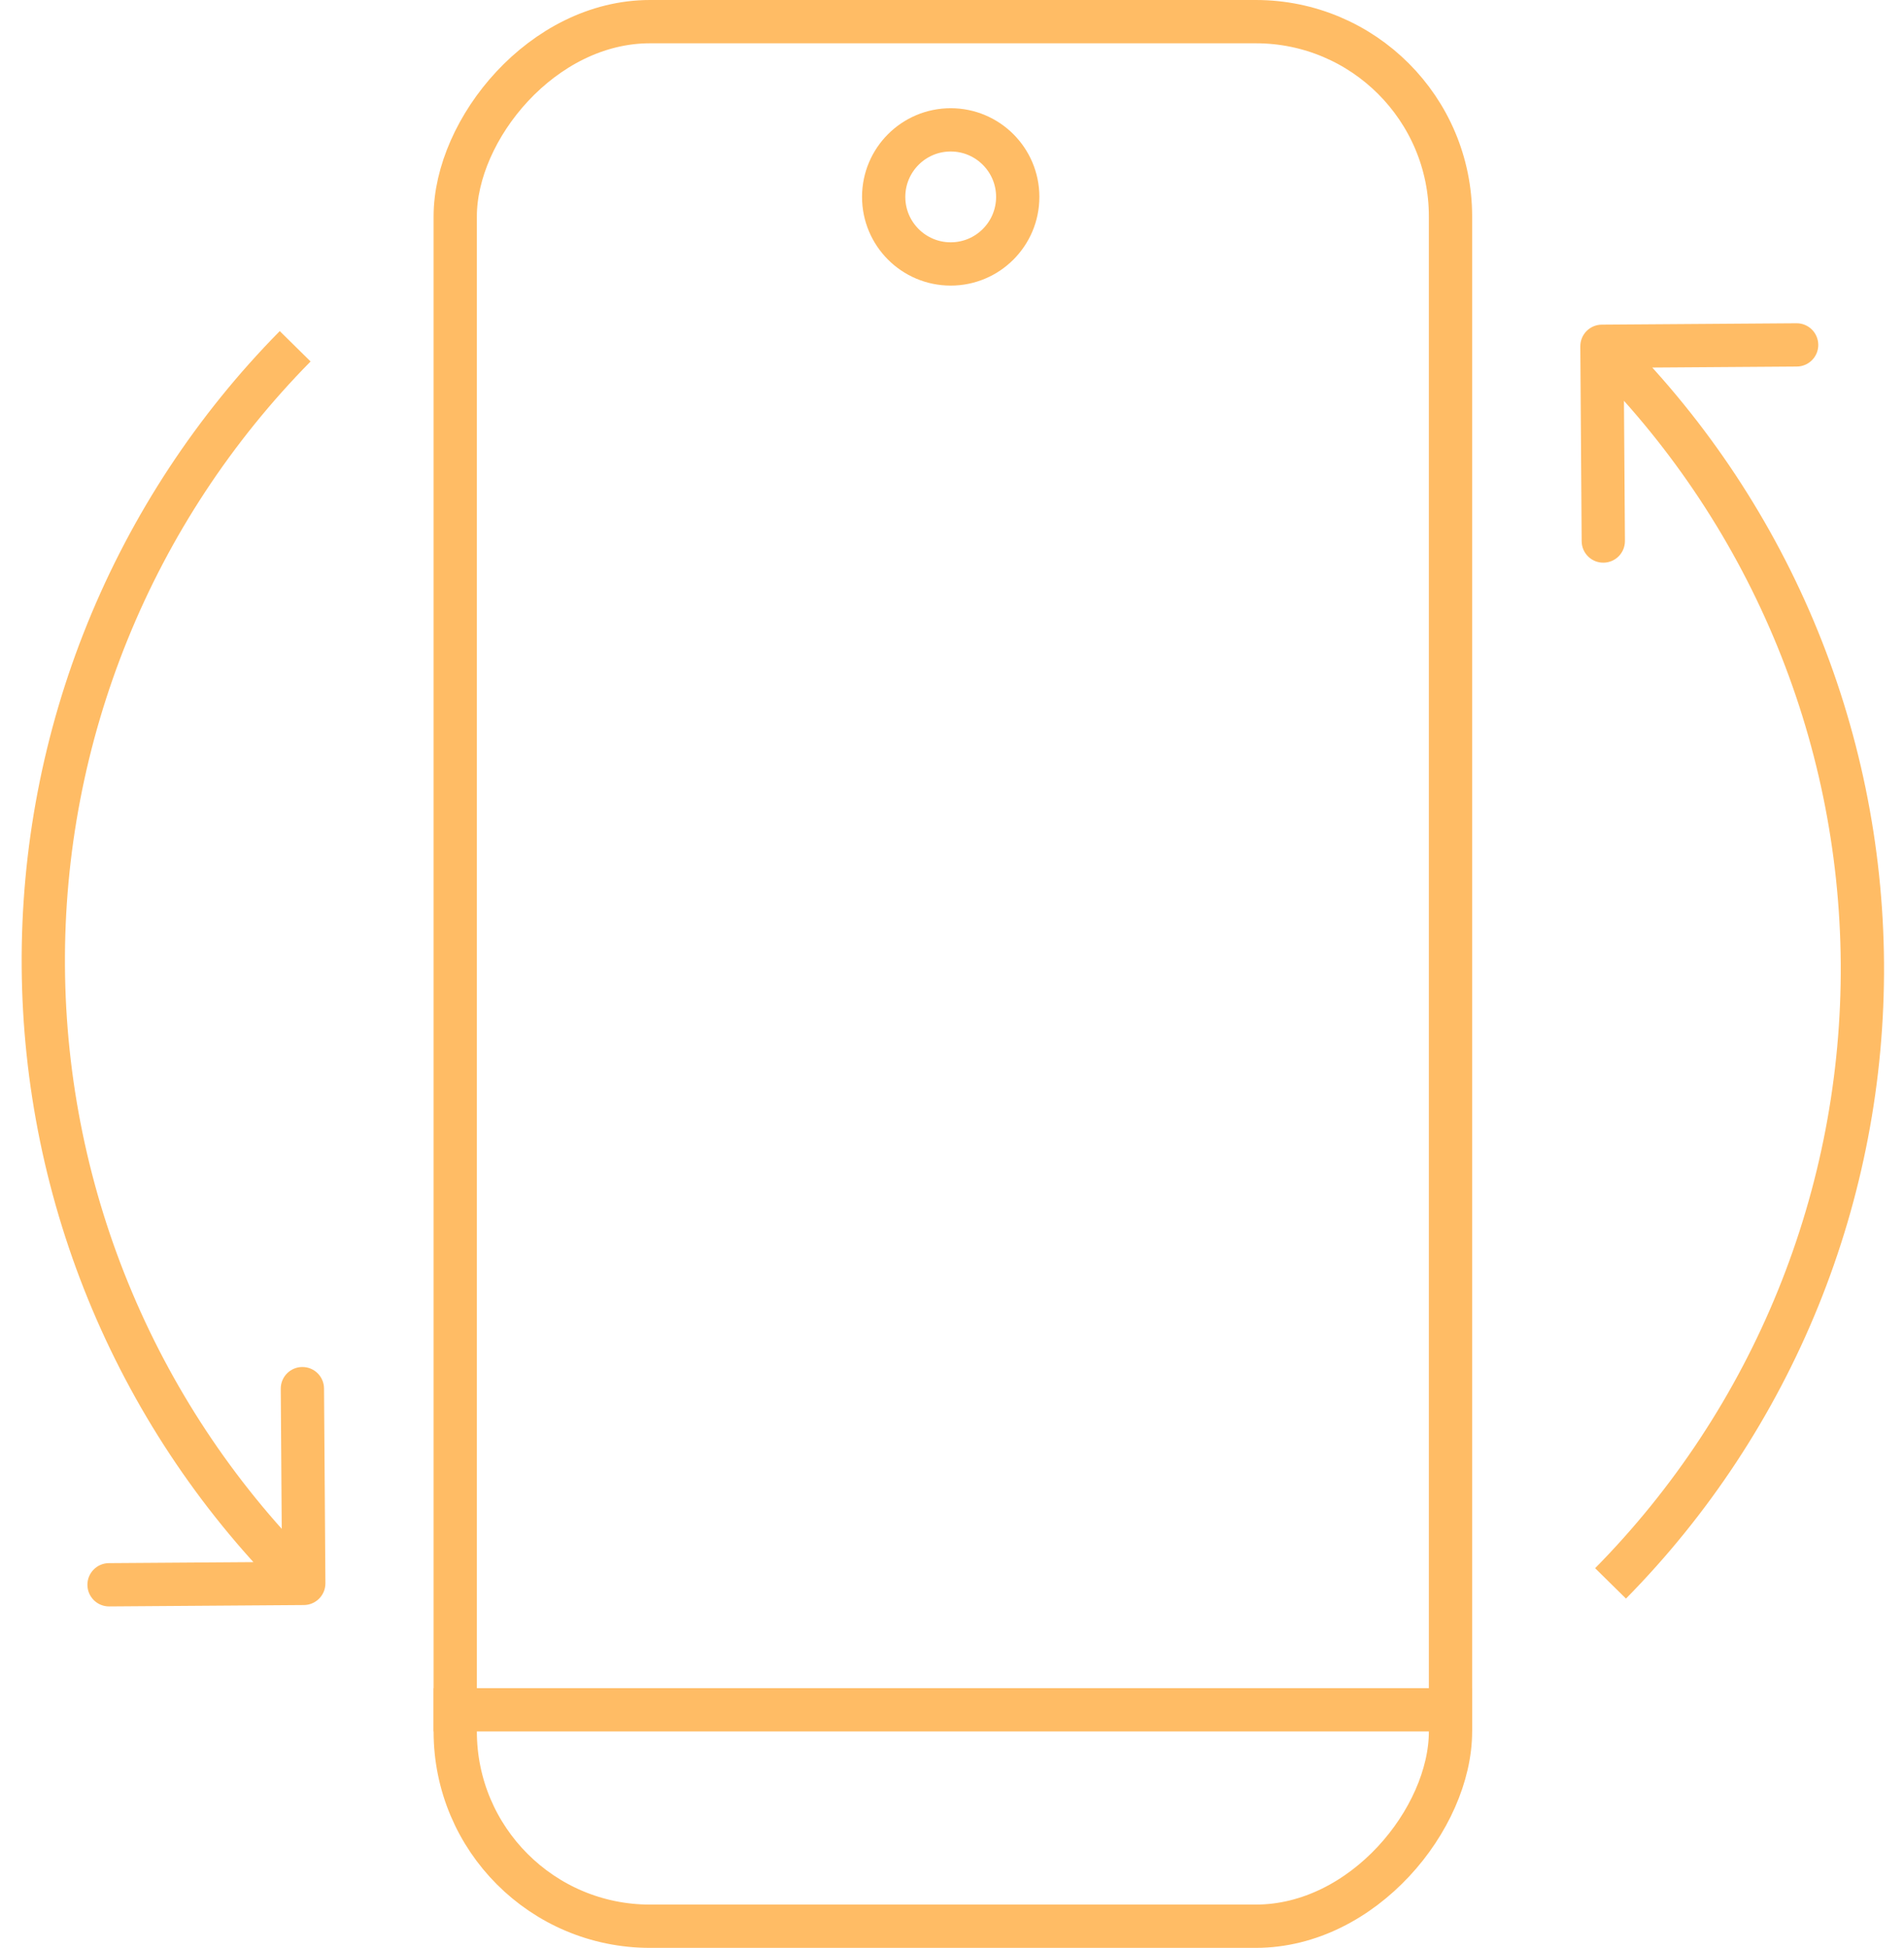 <svg width="44" height="45" viewBox="0 0 44 45" fill="none" xmlns="http://www.w3.org/2000/svg">
<path d="M7.52 36.577C7.521 36.853 7.299 37.078 7.023 37.08L2.523 37.112C2.247 37.114 2.022 36.891 2.02 36.615C2.018 36.339 2.24 36.114 2.516 36.112L6.516 36.084L6.488 32.084C6.486 31.808 6.709 31.582 6.985 31.581C7.261 31.579 7.486 31.801 7.488 32.077L7.52 36.577ZM6.668 36.936C4.732 35.027 3.191 32.754 2.132 30.249L3.054 29.86C4.061 32.244 5.528 34.407 7.371 36.224L6.668 36.936ZM2.132 30.249C1.074 27.744 0.52 25.055 0.501 22.335L1.501 22.328C1.519 24.916 2.046 27.476 3.054 29.86L2.132 30.249ZM0.501 22.335C0.482 19.615 0.999 16.919 2.022 14.399L2.949 14.775C1.975 17.173 1.483 19.74 1.501 22.328L0.501 22.335ZM2.022 14.399C3.045 11.879 4.555 9.585 6.465 7.649L7.177 8.351C5.359 10.194 3.922 12.377 2.949 14.775L2.022 14.399Z" fill="#FFBC65"/>
<path d="M36.52 8.003C36.518 7.727 36.74 7.502 37.016 7.5L41.516 7.468C41.792 7.466 42.017 7.689 42.019 7.965C42.021 8.241 41.799 8.466 41.523 8.468L37.523 8.496L37.551 12.496C37.553 12.772 37.331 12.998 37.054 12.999C36.778 13.002 36.553 12.779 36.551 12.503L36.52 8.003ZM37.371 7.644C39.307 9.553 40.848 11.826 41.907 14.331L40.985 14.72C39.978 12.336 38.511 10.173 36.669 8.356L37.371 7.644ZM41.907 14.331C42.965 16.836 43.519 19.526 43.538 22.245L42.538 22.252C42.52 19.664 41.993 17.105 40.985 14.72L41.907 14.331ZM43.538 22.245C43.557 24.965 43.04 27.662 42.017 30.181L41.09 29.805C42.064 27.407 42.556 24.84 42.538 22.252L43.538 22.245ZM42.017 30.181C40.994 32.701 39.484 34.995 37.575 36.931L36.862 36.229C38.68 34.386 40.117 32.203 41.09 29.805L42.017 30.181Z" fill="#FFBC65"/>
<rect x="-0.5" y="0.5" width="23" height="44" rx="4.5" transform="matrix(-1 -8.74228e-08 -8.74228e-08 1 33.02 -4.37114e-08)" stroke="#FFBC65"/>
<line y1="-0.5" x2="24" y2="-0.5" transform="matrix(-1 -8.74228e-08 -8.74228e-08 1 34.02 40)" stroke="#FFBC65"/>
<circle r="1.549" transform="matrix(-1 -8.74228e-08 -8.74228e-08 1 21.97 4.549)" stroke="#FFBC65"/>
</svg>
